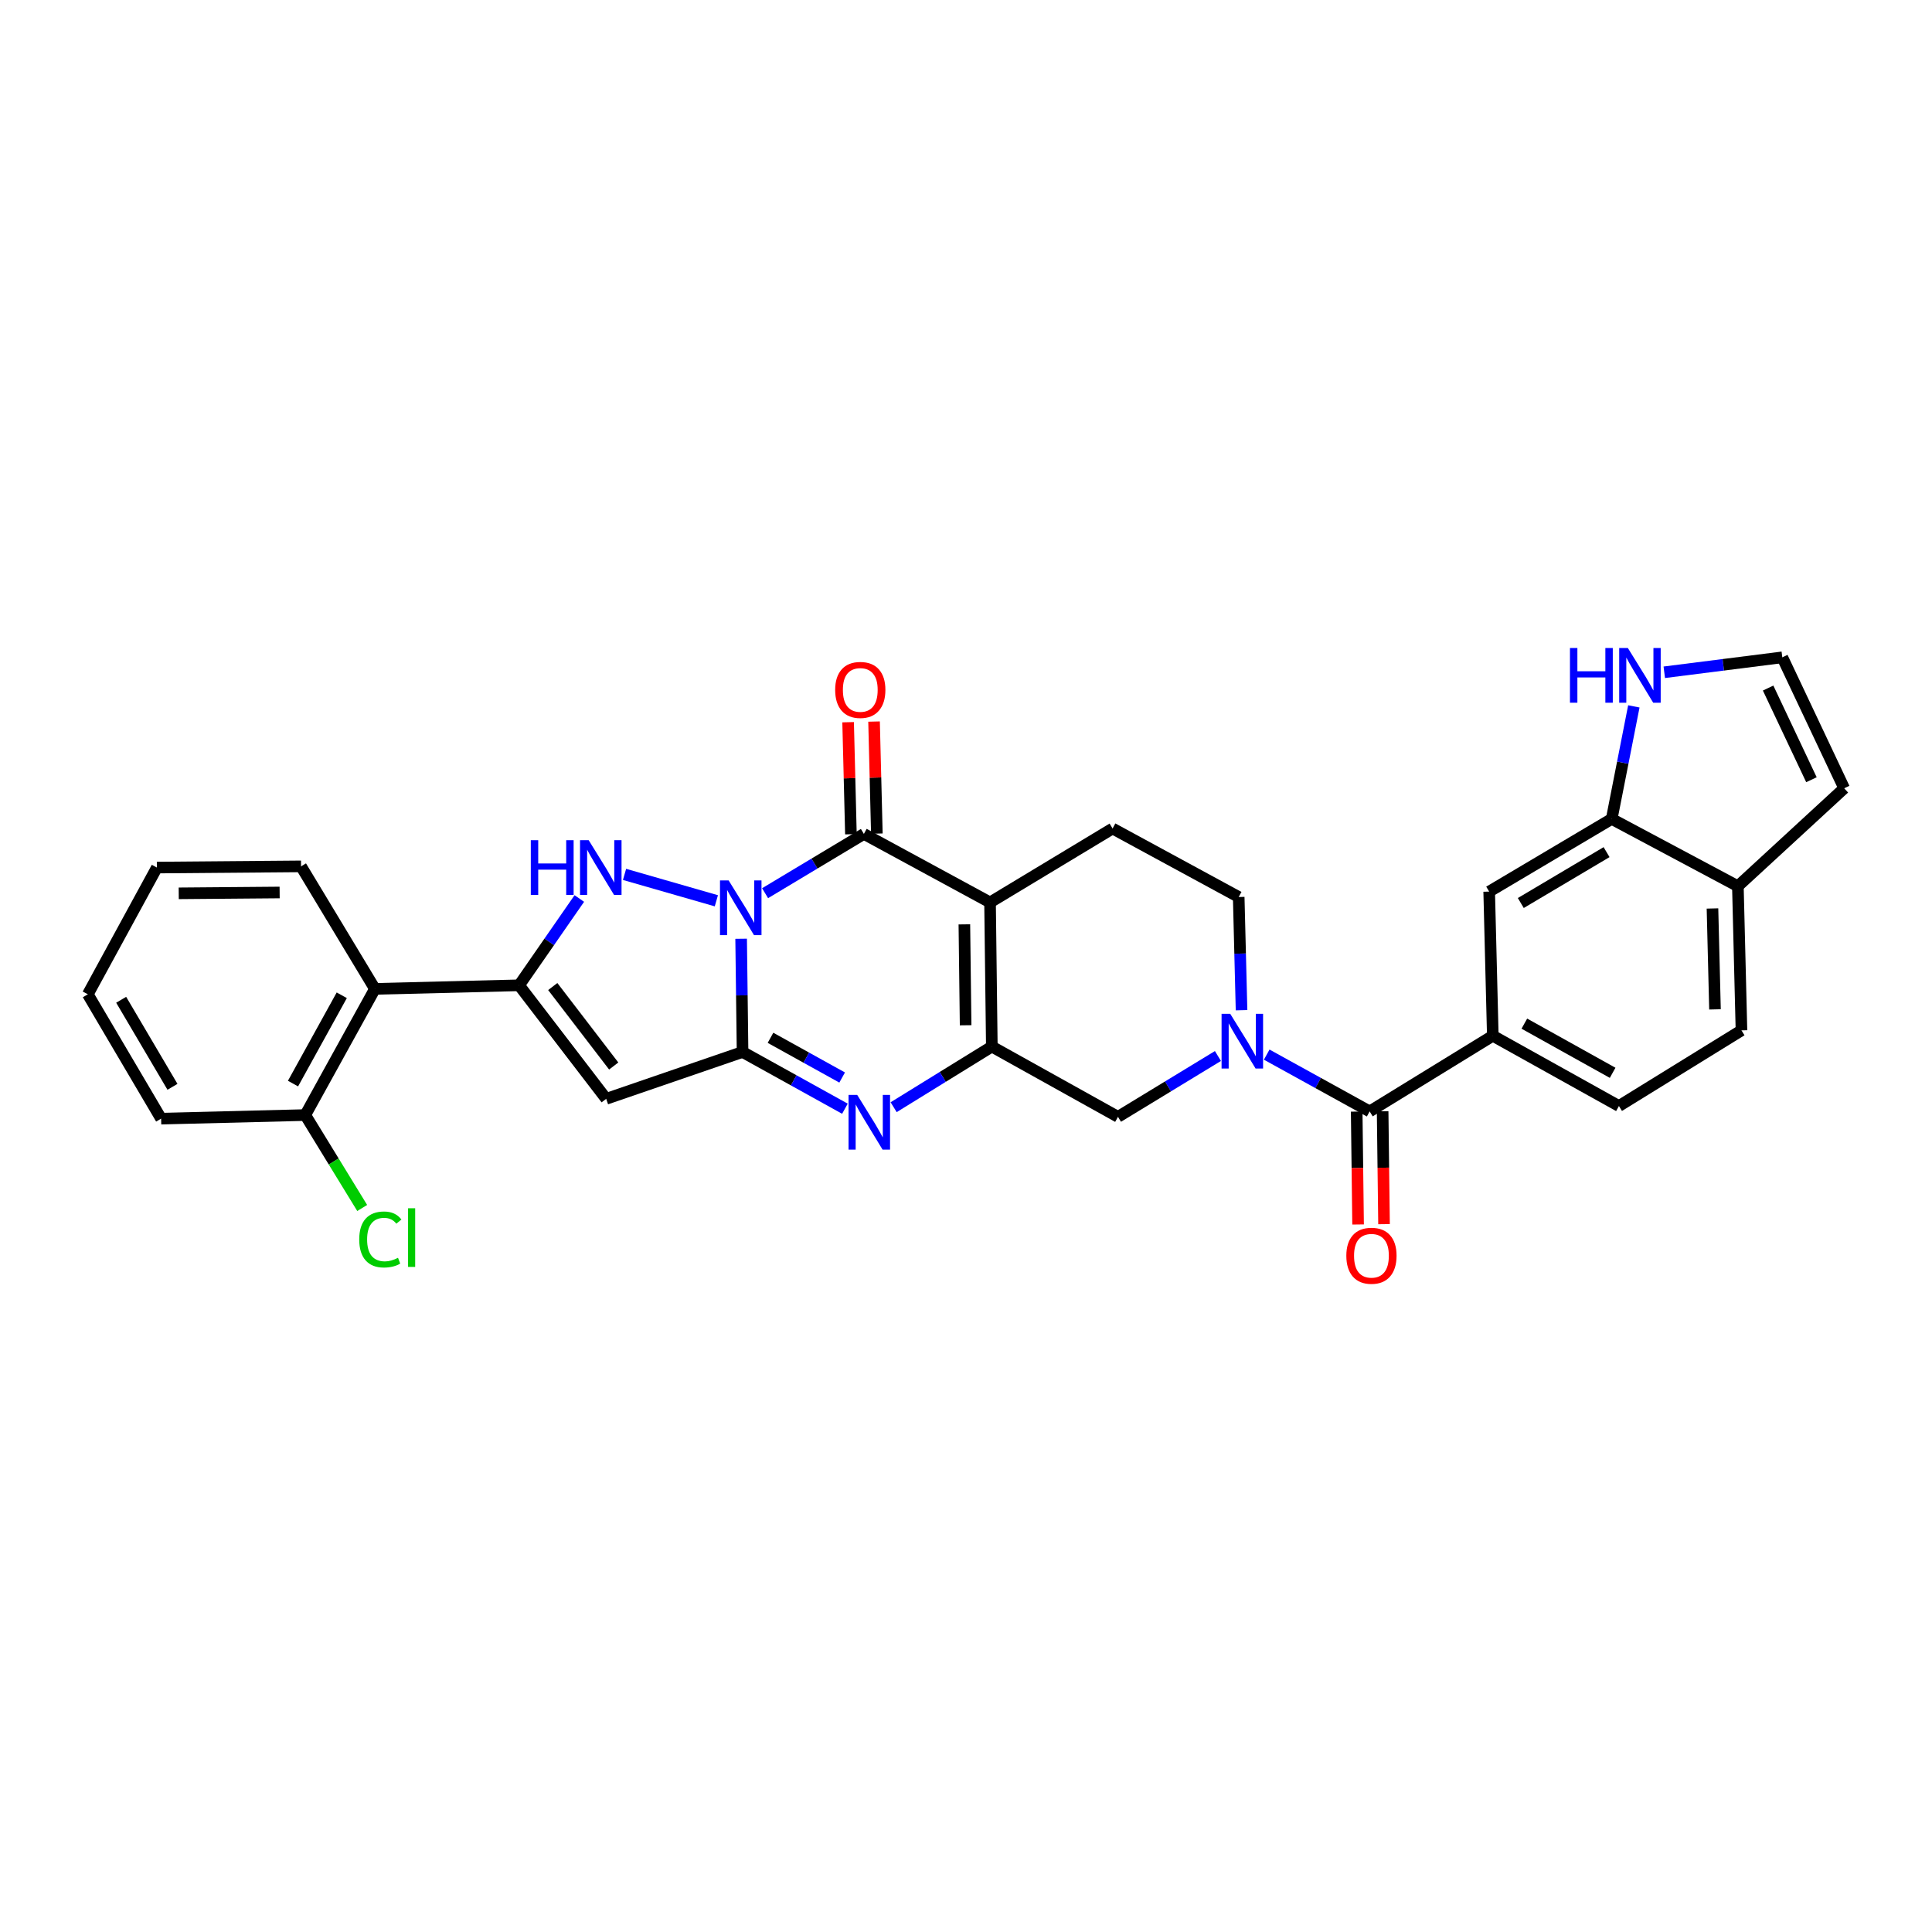 <?xml version='1.0' encoding='iso-8859-1'?>
<svg version='1.1' baseProfile='full'
              xmlns='http://www.w3.org/2000/svg'
                      xmlns:rdkit='http://www.rdkit.org/xml'
                      xmlns:xlink='http://www.w3.org/1999/xlink'
                  xml:space='preserve'
width='1000px' height='1000px' viewBox='0 0 1000 1000'>
<!-- END OF HEADER -->
<rect style='opacity:1.0;fill:#FFFFFF;stroke:none' width='1000' height='1000' x='0' y='0'> </rect>
<path class='bond-0' d='M 383.611,485.899 L 383.98,515.201' style='fill:none;fill-rule:evenodd;stroke:#0000FF;stroke-width:6px;stroke-linecap:butt;stroke-linejoin:miter;stroke-opacity:1' />
<path class='bond-0' d='M 383.98,515.201 L 384.349,544.504' style='fill:none;fill-rule:evenodd;stroke:#000000;stroke-width:6px;stroke-linecap:butt;stroke-linejoin:miter;stroke-opacity:1' />
<path class='bond-2' d='M 396.007,462.315 L 421.577,446.975' style='fill:none;fill-rule:evenodd;stroke:#0000FF;stroke-width:6px;stroke-linecap:butt;stroke-linejoin:miter;stroke-opacity:1' />
<path class='bond-2' d='M 421.577,446.975 L 447.147,431.636' style='fill:none;fill-rule:evenodd;stroke:#000000;stroke-width:6px;stroke-linecap:butt;stroke-linejoin:miter;stroke-opacity:1' />
<path class='bond-3' d='M 370.785,466.244 L 323.26,452.584' style='fill:none;fill-rule:evenodd;stroke:#0000FF;stroke-width:6px;stroke-linecap:butt;stroke-linejoin:miter;stroke-opacity:1' />
<path class='bond-6' d='M 384.349,544.504 L 410.84,559.189' style='fill:none;fill-rule:evenodd;stroke:#000000;stroke-width:6px;stroke-linecap:butt;stroke-linejoin:miter;stroke-opacity:1' />
<path class='bond-6' d='M 410.84,559.189 L 437.33,573.874' style='fill:none;fill-rule:evenodd;stroke:#0000FF;stroke-width:6px;stroke-linecap:butt;stroke-linejoin:miter;stroke-opacity:1' />
<path class='bond-6' d='M 398.808,537.164 L 417.351,547.444' style='fill:none;fill-rule:evenodd;stroke:#000000;stroke-width:6px;stroke-linecap:butt;stroke-linejoin:miter;stroke-opacity:1' />
<path class='bond-6' d='M 417.351,547.444 L 435.894,557.723' style='fill:none;fill-rule:evenodd;stroke:#0000FF;stroke-width:6px;stroke-linecap:butt;stroke-linejoin:miter;stroke-opacity:1' />
<path class='bond-7' d='M 384.349,544.504 L 313.762,568.751' style='fill:none;fill-rule:evenodd;stroke:#000000;stroke-width:6px;stroke-linecap:butt;stroke-linejoin:miter;stroke-opacity:1' />
<path class='bond-1' d='M 512.445,467.09 L 447.147,431.636' style='fill:none;fill-rule:evenodd;stroke:#000000;stroke-width:6px;stroke-linecap:butt;stroke-linejoin:miter;stroke-opacity:1' />
<path class='bond-4' d='M 512.445,467.09 L 513.37,541.706' style='fill:none;fill-rule:evenodd;stroke:#000000;stroke-width:6px;stroke-linecap:butt;stroke-linejoin:miter;stroke-opacity:1' />
<path class='bond-4' d='M 499.155,478.449 L 499.803,530.68' style='fill:none;fill-rule:evenodd;stroke:#000000;stroke-width:6px;stroke-linecap:butt;stroke-linejoin:miter;stroke-opacity:1' />
<path class='bond-13' d='M 512.445,467.09 L 575.869,428.838' style='fill:none;fill-rule:evenodd;stroke:#000000;stroke-width:6px;stroke-linecap:butt;stroke-linejoin:miter;stroke-opacity:1' />
<path class='bond-18' d='M 453.86,431.468 L 453.135,402.473' style='fill:none;fill-rule:evenodd;stroke:#000000;stroke-width:6px;stroke-linecap:butt;stroke-linejoin:miter;stroke-opacity:1' />
<path class='bond-18' d='M 453.135,402.473 L 452.41,373.478' style='fill:none;fill-rule:evenodd;stroke:#FF0000;stroke-width:6px;stroke-linecap:butt;stroke-linejoin:miter;stroke-opacity:1' />
<path class='bond-18' d='M 440.435,431.804 L 439.71,402.808' style='fill:none;fill-rule:evenodd;stroke:#000000;stroke-width:6px;stroke-linecap:butt;stroke-linejoin:miter;stroke-opacity:1' />
<path class='bond-18' d='M 439.71,402.808 L 438.985,373.813' style='fill:none;fill-rule:evenodd;stroke:#FF0000;stroke-width:6px;stroke-linecap:butt;stroke-linejoin:miter;stroke-opacity:1' />
<path class='bond-5' d='M 299.855,465.064 L 284.273,487.527' style='fill:none;fill-rule:evenodd;stroke:#0000FF;stroke-width:6px;stroke-linecap:butt;stroke-linejoin:miter;stroke-opacity:1' />
<path class='bond-5' d='M 284.273,487.527 L 268.691,509.99' style='fill:none;fill-rule:evenodd;stroke:#000000;stroke-width:6px;stroke-linecap:butt;stroke-linejoin:miter;stroke-opacity:1' />
<path class='bond-11' d='M 513.37,541.706 L 578.667,578.07' style='fill:none;fill-rule:evenodd;stroke:#000000;stroke-width:6px;stroke-linecap:butt;stroke-linejoin:miter;stroke-opacity:1' />
<path class='bond-32' d='M 513.37,541.706 L 487.959,557.396' style='fill:none;fill-rule:evenodd;stroke:#000000;stroke-width:6px;stroke-linecap:butt;stroke-linejoin:miter;stroke-opacity:1' />
<path class='bond-32' d='M 487.959,557.396 L 462.549,573.086' style='fill:none;fill-rule:evenodd;stroke:#0000FF;stroke-width:6px;stroke-linecap:butt;stroke-linejoin:miter;stroke-opacity:1' />
<path class='bond-10' d='M 268.691,509.99 L 194.06,511.847' style='fill:none;fill-rule:evenodd;stroke:#000000;stroke-width:6px;stroke-linecap:butt;stroke-linejoin:miter;stroke-opacity:1' />
<path class='bond-31' d='M 268.691,509.99 L 313.762,568.751' style='fill:none;fill-rule:evenodd;stroke:#000000;stroke-width:6px;stroke-linecap:butt;stroke-linejoin:miter;stroke-opacity:1' />
<path class='bond-31' d='M 286.108,510.631 L 317.657,551.764' style='fill:none;fill-rule:evenodd;stroke:#000000;stroke-width:6px;stroke-linecap:butt;stroke-linejoin:miter;stroke-opacity:1' />
<path class='bond-8' d='M 642.622,522.882 L 641.887,493.587' style='fill:none;fill-rule:evenodd;stroke:#0000FF;stroke-width:6px;stroke-linecap:butt;stroke-linejoin:miter;stroke-opacity:1' />
<path class='bond-8' d='M 641.887,493.587 L 641.152,464.292' style='fill:none;fill-rule:evenodd;stroke:#000000;stroke-width:6px;stroke-linecap:butt;stroke-linejoin:miter;stroke-opacity:1' />
<path class='bond-9' d='M 655.647,545.872 L 682.29,560.572' style='fill:none;fill-rule:evenodd;stroke:#0000FF;stroke-width:6px;stroke-linecap:butt;stroke-linejoin:miter;stroke-opacity:1' />
<path class='bond-9' d='M 682.29,560.572 L 708.934,575.272' style='fill:none;fill-rule:evenodd;stroke:#000000;stroke-width:6px;stroke-linecap:butt;stroke-linejoin:miter;stroke-opacity:1' />
<path class='bond-33' d='M 630.401,546.589 L 604.534,562.33' style='fill:none;fill-rule:evenodd;stroke:#0000FF;stroke-width:6px;stroke-linecap:butt;stroke-linejoin:miter;stroke-opacity:1' />
<path class='bond-33' d='M 604.534,562.33 L 578.667,578.07' style='fill:none;fill-rule:evenodd;stroke:#000000;stroke-width:6px;stroke-linecap:butt;stroke-linejoin:miter;stroke-opacity:1' />
<path class='bond-12' d='M 708.934,575.272 L 772.672,536.11' style='fill:none;fill-rule:evenodd;stroke:#000000;stroke-width:6px;stroke-linecap:butt;stroke-linejoin:miter;stroke-opacity:1' />
<path class='bond-21' d='M 702.22,575.355 L 702.582,604.571' style='fill:none;fill-rule:evenodd;stroke:#000000;stroke-width:6px;stroke-linecap:butt;stroke-linejoin:miter;stroke-opacity:1' />
<path class='bond-21' d='M 702.582,604.571 L 702.944,633.786' style='fill:none;fill-rule:evenodd;stroke:#FF0000;stroke-width:6px;stroke-linecap:butt;stroke-linejoin:miter;stroke-opacity:1' />
<path class='bond-21' d='M 715.648,575.189 L 716.01,604.404' style='fill:none;fill-rule:evenodd;stroke:#000000;stroke-width:6px;stroke-linecap:butt;stroke-linejoin:miter;stroke-opacity:1' />
<path class='bond-21' d='M 716.01,604.404 L 716.373,633.619' style='fill:none;fill-rule:evenodd;stroke:#FF0000;stroke-width:6px;stroke-linecap:butt;stroke-linejoin:miter;stroke-opacity:1' />
<path class='bond-22' d='M 194.06,511.847 L 158.009,577.152' style='fill:none;fill-rule:evenodd;stroke:#000000;stroke-width:6px;stroke-linecap:butt;stroke-linejoin:miter;stroke-opacity:1' />
<path class='bond-22' d='M 176.895,515.153 L 151.66,560.866' style='fill:none;fill-rule:evenodd;stroke:#000000;stroke-width:6px;stroke-linecap:butt;stroke-linejoin:miter;stroke-opacity:1' />
<path class='bond-27' d='M 194.06,511.847 L 155.823,448.43' style='fill:none;fill-rule:evenodd;stroke:#000000;stroke-width:6px;stroke-linecap:butt;stroke-linejoin:miter;stroke-opacity:1' />
<path class='bond-16' d='M 772.672,536.11 L 770.799,461.494' style='fill:none;fill-rule:evenodd;stroke:#000000;stroke-width:6px;stroke-linecap:butt;stroke-linejoin:miter;stroke-opacity:1' />
<path class='bond-24' d='M 772.672,536.11 L 837.955,572.474' style='fill:none;fill-rule:evenodd;stroke:#000000;stroke-width:6px;stroke-linecap:butt;stroke-linejoin:miter;stroke-opacity:1' />
<path class='bond-24' d='M 789,529.833 L 834.697,555.288' style='fill:none;fill-rule:evenodd;stroke:#000000;stroke-width:6px;stroke-linecap:butt;stroke-linejoin:miter;stroke-opacity:1' />
<path class='bond-17' d='M 575.869,428.838 L 641.152,464.292' style='fill:none;fill-rule:evenodd;stroke:#000000;stroke-width:6px;stroke-linecap:butt;stroke-linejoin:miter;stroke-opacity:1' />
<path class='bond-14' d='M 834.217,423.869 L 770.799,461.494' style='fill:none;fill-rule:evenodd;stroke:#000000;stroke-width:6px;stroke-linecap:butt;stroke-linejoin:miter;stroke-opacity:1' />
<path class='bond-14' d='M 831.557,441.063 L 787.164,467.4' style='fill:none;fill-rule:evenodd;stroke:#000000;stroke-width:6px;stroke-linecap:butt;stroke-linejoin:miter;stroke-opacity:1' />
<path class='bond-15' d='M 834.217,423.869 L 839.946,394.744' style='fill:none;fill-rule:evenodd;stroke:#000000;stroke-width:6px;stroke-linecap:butt;stroke-linejoin:miter;stroke-opacity:1' />
<path class='bond-15' d='M 839.946,394.744 L 845.675,365.619' style='fill:none;fill-rule:evenodd;stroke:#0000FF;stroke-width:6px;stroke-linecap:butt;stroke-linejoin:miter;stroke-opacity:1' />
<path class='bond-35' d='M 834.217,423.869 L 899.522,458.696' style='fill:none;fill-rule:evenodd;stroke:#000000;stroke-width:6px;stroke-linecap:butt;stroke-linejoin:miter;stroke-opacity:1' />
<path class='bond-19' d='M 861.429,347.971 L 891.973,344.102' style='fill:none;fill-rule:evenodd;stroke:#0000FF;stroke-width:6px;stroke-linecap:butt;stroke-linejoin:miter;stroke-opacity:1' />
<path class='bond-19' d='M 891.973,344.102 L 922.516,340.233' style='fill:none;fill-rule:evenodd;stroke:#000000;stroke-width:6px;stroke-linecap:butt;stroke-linejoin:miter;stroke-opacity:1' />
<path class='bond-36' d='M 922.516,340.233 L 954.545,408.015' style='fill:none;fill-rule:evenodd;stroke:#000000;stroke-width:6px;stroke-linecap:butt;stroke-linejoin:miter;stroke-opacity:1' />
<path class='bond-36' d='M 915.178,356.138 L 937.599,403.585' style='fill:none;fill-rule:evenodd;stroke:#000000;stroke-width:6px;stroke-linecap:butt;stroke-linejoin:miter;stroke-opacity:1' />
<path class='bond-20' d='M 899.522,458.696 L 901.379,533.312' style='fill:none;fill-rule:evenodd;stroke:#000000;stroke-width:6px;stroke-linecap:butt;stroke-linejoin:miter;stroke-opacity:1' />
<path class='bond-20' d='M 886.375,470.223 L 887.675,522.454' style='fill:none;fill-rule:evenodd;stroke:#000000;stroke-width:6px;stroke-linecap:butt;stroke-linejoin:miter;stroke-opacity:1' />
<path class='bond-23' d='M 899.522,458.696 L 954.545,408.015' style='fill:none;fill-rule:evenodd;stroke:#000000;stroke-width:6px;stroke-linecap:butt;stroke-linejoin:miter;stroke-opacity:1' />
<path class='bond-26' d='M 158.009,577.152 L 172.741,601.201' style='fill:none;fill-rule:evenodd;stroke:#000000;stroke-width:6px;stroke-linecap:butt;stroke-linejoin:miter;stroke-opacity:1' />
<path class='bond-26' d='M 172.741,601.201 L 187.473,625.25' style='fill:none;fill-rule:evenodd;stroke:#00CC00;stroke-width:6px;stroke-linecap:butt;stroke-linejoin:miter;stroke-opacity:1' />
<path class='bond-28' d='M 158.009,577.152 L 83.393,579.01' style='fill:none;fill-rule:evenodd;stroke:#000000;stroke-width:6px;stroke-linecap:butt;stroke-linejoin:miter;stroke-opacity:1' />
<path class='bond-25' d='M 837.955,572.474 L 901.379,533.312' style='fill:none;fill-rule:evenodd;stroke:#000000;stroke-width:6px;stroke-linecap:butt;stroke-linejoin:miter;stroke-opacity:1' />
<path class='bond-29' d='M 155.823,448.43 L 81.207,449.049' style='fill:none;fill-rule:evenodd;stroke:#000000;stroke-width:6px;stroke-linecap:butt;stroke-linejoin:miter;stroke-opacity:1' />
<path class='bond-29' d='M 144.742,461.952 L 92.511,462.386' style='fill:none;fill-rule:evenodd;stroke:#000000;stroke-width:6px;stroke-linecap:butt;stroke-linejoin:miter;stroke-opacity:1' />
<path class='bond-34' d='M 83.393,579.01 L 45.455,514.645' style='fill:none;fill-rule:evenodd;stroke:#000000;stroke-width:6px;stroke-linecap:butt;stroke-linejoin:miter;stroke-opacity:1' />
<path class='bond-34' d='M 89.272,562.536 L 62.715,517.481' style='fill:none;fill-rule:evenodd;stroke:#000000;stroke-width:6px;stroke-linecap:butt;stroke-linejoin:miter;stroke-opacity:1' />
<path class='bond-30' d='M 81.207,449.049 L 45.455,514.645' style='fill:none;fill-rule:evenodd;stroke:#000000;stroke-width:6px;stroke-linecap:butt;stroke-linejoin:miter;stroke-opacity:1' />
<path  class='atom-0' d='M 377.149 455.713
L 386.429 470.713
Q 387.349 472.193, 388.829 474.873
Q 390.309 477.553, 390.389 477.713
L 390.389 455.713
L 394.149 455.713
L 394.149 484.033
L 390.269 484.033
L 380.309 467.633
Q 379.149 465.713, 377.909 463.513
Q 376.709 461.313, 376.349 460.633
L 376.349 484.033
L 372.669 484.033
L 372.669 455.713
L 377.149 455.713
' fill='#0000FF'/>
<path  class='atom-4' d='M 274.744 434.889
L 278.584 434.889
L 278.584 446.929
L 293.064 446.929
L 293.064 434.889
L 296.904 434.889
L 296.904 463.209
L 293.064 463.209
L 293.064 450.129
L 278.584 450.129
L 278.584 463.209
L 274.744 463.209
L 274.744 434.889
' fill='#0000FF'/>
<path  class='atom-4' d='M 304.704 434.889
L 313.984 449.889
Q 314.904 451.369, 316.384 454.049
Q 317.864 456.729, 317.944 456.889
L 317.944 434.889
L 321.704 434.889
L 321.704 463.209
L 317.824 463.209
L 307.864 446.809
Q 306.704 444.889, 305.464 442.689
Q 304.264 440.489, 303.904 439.809
L 303.904 463.209
L 300.224 463.209
L 300.224 434.889
L 304.704 434.889
' fill='#0000FF'/>
<path  class='atom-7' d='M 443.685 566.708
L 452.965 581.708
Q 453.885 583.188, 455.365 585.868
Q 456.845 588.548, 456.925 588.708
L 456.925 566.708
L 460.685 566.708
L 460.685 595.028
L 456.805 595.028
L 446.845 578.628
Q 445.685 576.708, 444.445 574.508
Q 443.245 572.308, 442.885 571.628
L 442.885 595.028
L 439.205 595.028
L 439.205 566.708
L 443.685 566.708
' fill='#0000FF'/>
<path  class='atom-9' d='M 636.765 524.748
L 646.045 539.748
Q 646.965 541.228, 648.445 543.908
Q 649.925 546.588, 650.005 546.748
L 650.005 524.748
L 653.765 524.748
L 653.765 553.068
L 649.885 553.068
L 639.925 536.668
Q 638.765 534.748, 637.525 532.548
Q 636.325 530.348, 635.965 529.668
L 635.965 553.068
L 632.285 553.068
L 632.285 524.748
L 636.765 524.748
' fill='#0000FF'/>
<path  class='atom-16' d='M 812.613 335.406
L 816.453 335.406
L 816.453 347.446
L 830.933 347.446
L 830.933 335.406
L 834.773 335.406
L 834.773 363.726
L 830.933 363.726
L 830.933 350.646
L 816.453 350.646
L 816.453 363.726
L 812.613 363.726
L 812.613 335.406
' fill='#0000FF'/>
<path  class='atom-16' d='M 842.573 335.406
L 851.853 350.406
Q 852.773 351.886, 854.253 354.566
Q 855.733 357.246, 855.813 357.406
L 855.813 335.406
L 859.573 335.406
L 859.573 363.726
L 855.693 363.726
L 845.733 347.326
Q 844.573 345.406, 843.333 343.206
Q 842.133 341.006, 841.773 340.326
L 841.773 363.726
L 838.093 363.726
L 838.093 335.406
L 842.573 335.406
' fill='#0000FF'/>
<path  class='atom-19' d='M 432.282 357.1
Q 432.282 350.3, 435.642 346.5
Q 439.002 342.7, 445.282 342.7
Q 451.562 342.7, 454.922 346.5
Q 458.282 350.3, 458.282 357.1
Q 458.282 363.98, 454.882 367.9
Q 451.482 371.78, 445.282 371.78
Q 439.042 371.78, 435.642 367.9
Q 432.282 364.02, 432.282 357.1
M 445.282 368.58
Q 449.602 368.58, 451.922 365.7
Q 454.282 362.78, 454.282 357.1
Q 454.282 351.54, 451.922 348.74
Q 449.602 345.9, 445.282 345.9
Q 440.962 345.9, 438.602 348.7
Q 436.282 351.5, 436.282 357.1
Q 436.282 362.82, 438.602 365.7
Q 440.962 368.58, 445.282 368.58
' fill='#FF0000'/>
<path  class='atom-22' d='M 696.859 649.968
Q 696.859 643.168, 700.219 639.368
Q 703.579 635.568, 709.859 635.568
Q 716.139 635.568, 719.499 639.368
Q 722.859 643.168, 722.859 649.968
Q 722.859 656.848, 719.459 660.768
Q 716.059 664.648, 709.859 664.648
Q 703.619 664.648, 700.219 660.768
Q 696.859 656.888, 696.859 649.968
M 709.859 661.448
Q 714.179 661.448, 716.499 658.568
Q 718.859 655.648, 718.859 649.968
Q 718.859 644.408, 716.499 641.608
Q 714.179 638.768, 709.859 638.768
Q 705.539 638.768, 703.179 641.568
Q 700.859 644.368, 700.859 649.968
Q 700.859 655.688, 703.179 658.568
Q 705.539 661.448, 709.859 661.448
' fill='#FF0000'/>
<path  class='atom-27' d='M 185.938 641.55
Q 185.938 634.51, 189.218 630.83
Q 192.538 627.11, 198.818 627.11
Q 204.658 627.11, 207.778 631.23
L 205.138 633.39
Q 202.858 630.39, 198.818 630.39
Q 194.538 630.39, 192.258 633.27
Q 190.018 636.11, 190.018 641.55
Q 190.018 647.15, 192.338 650.03
Q 194.698 652.91, 199.258 652.91
Q 202.378 652.91, 206.018 651.03
L 207.138 654.03
Q 205.658 654.99, 203.418 655.55
Q 201.178 656.11, 198.698 656.11
Q 192.538 656.11, 189.218 652.35
Q 185.938 648.59, 185.938 641.55
' fill='#00CC00'/>
<path  class='atom-27' d='M 211.218 625.39
L 214.898 625.39
L 214.898 655.75
L 211.218 655.75
L 211.218 625.39
' fill='#00CC00'/>
</svg>
